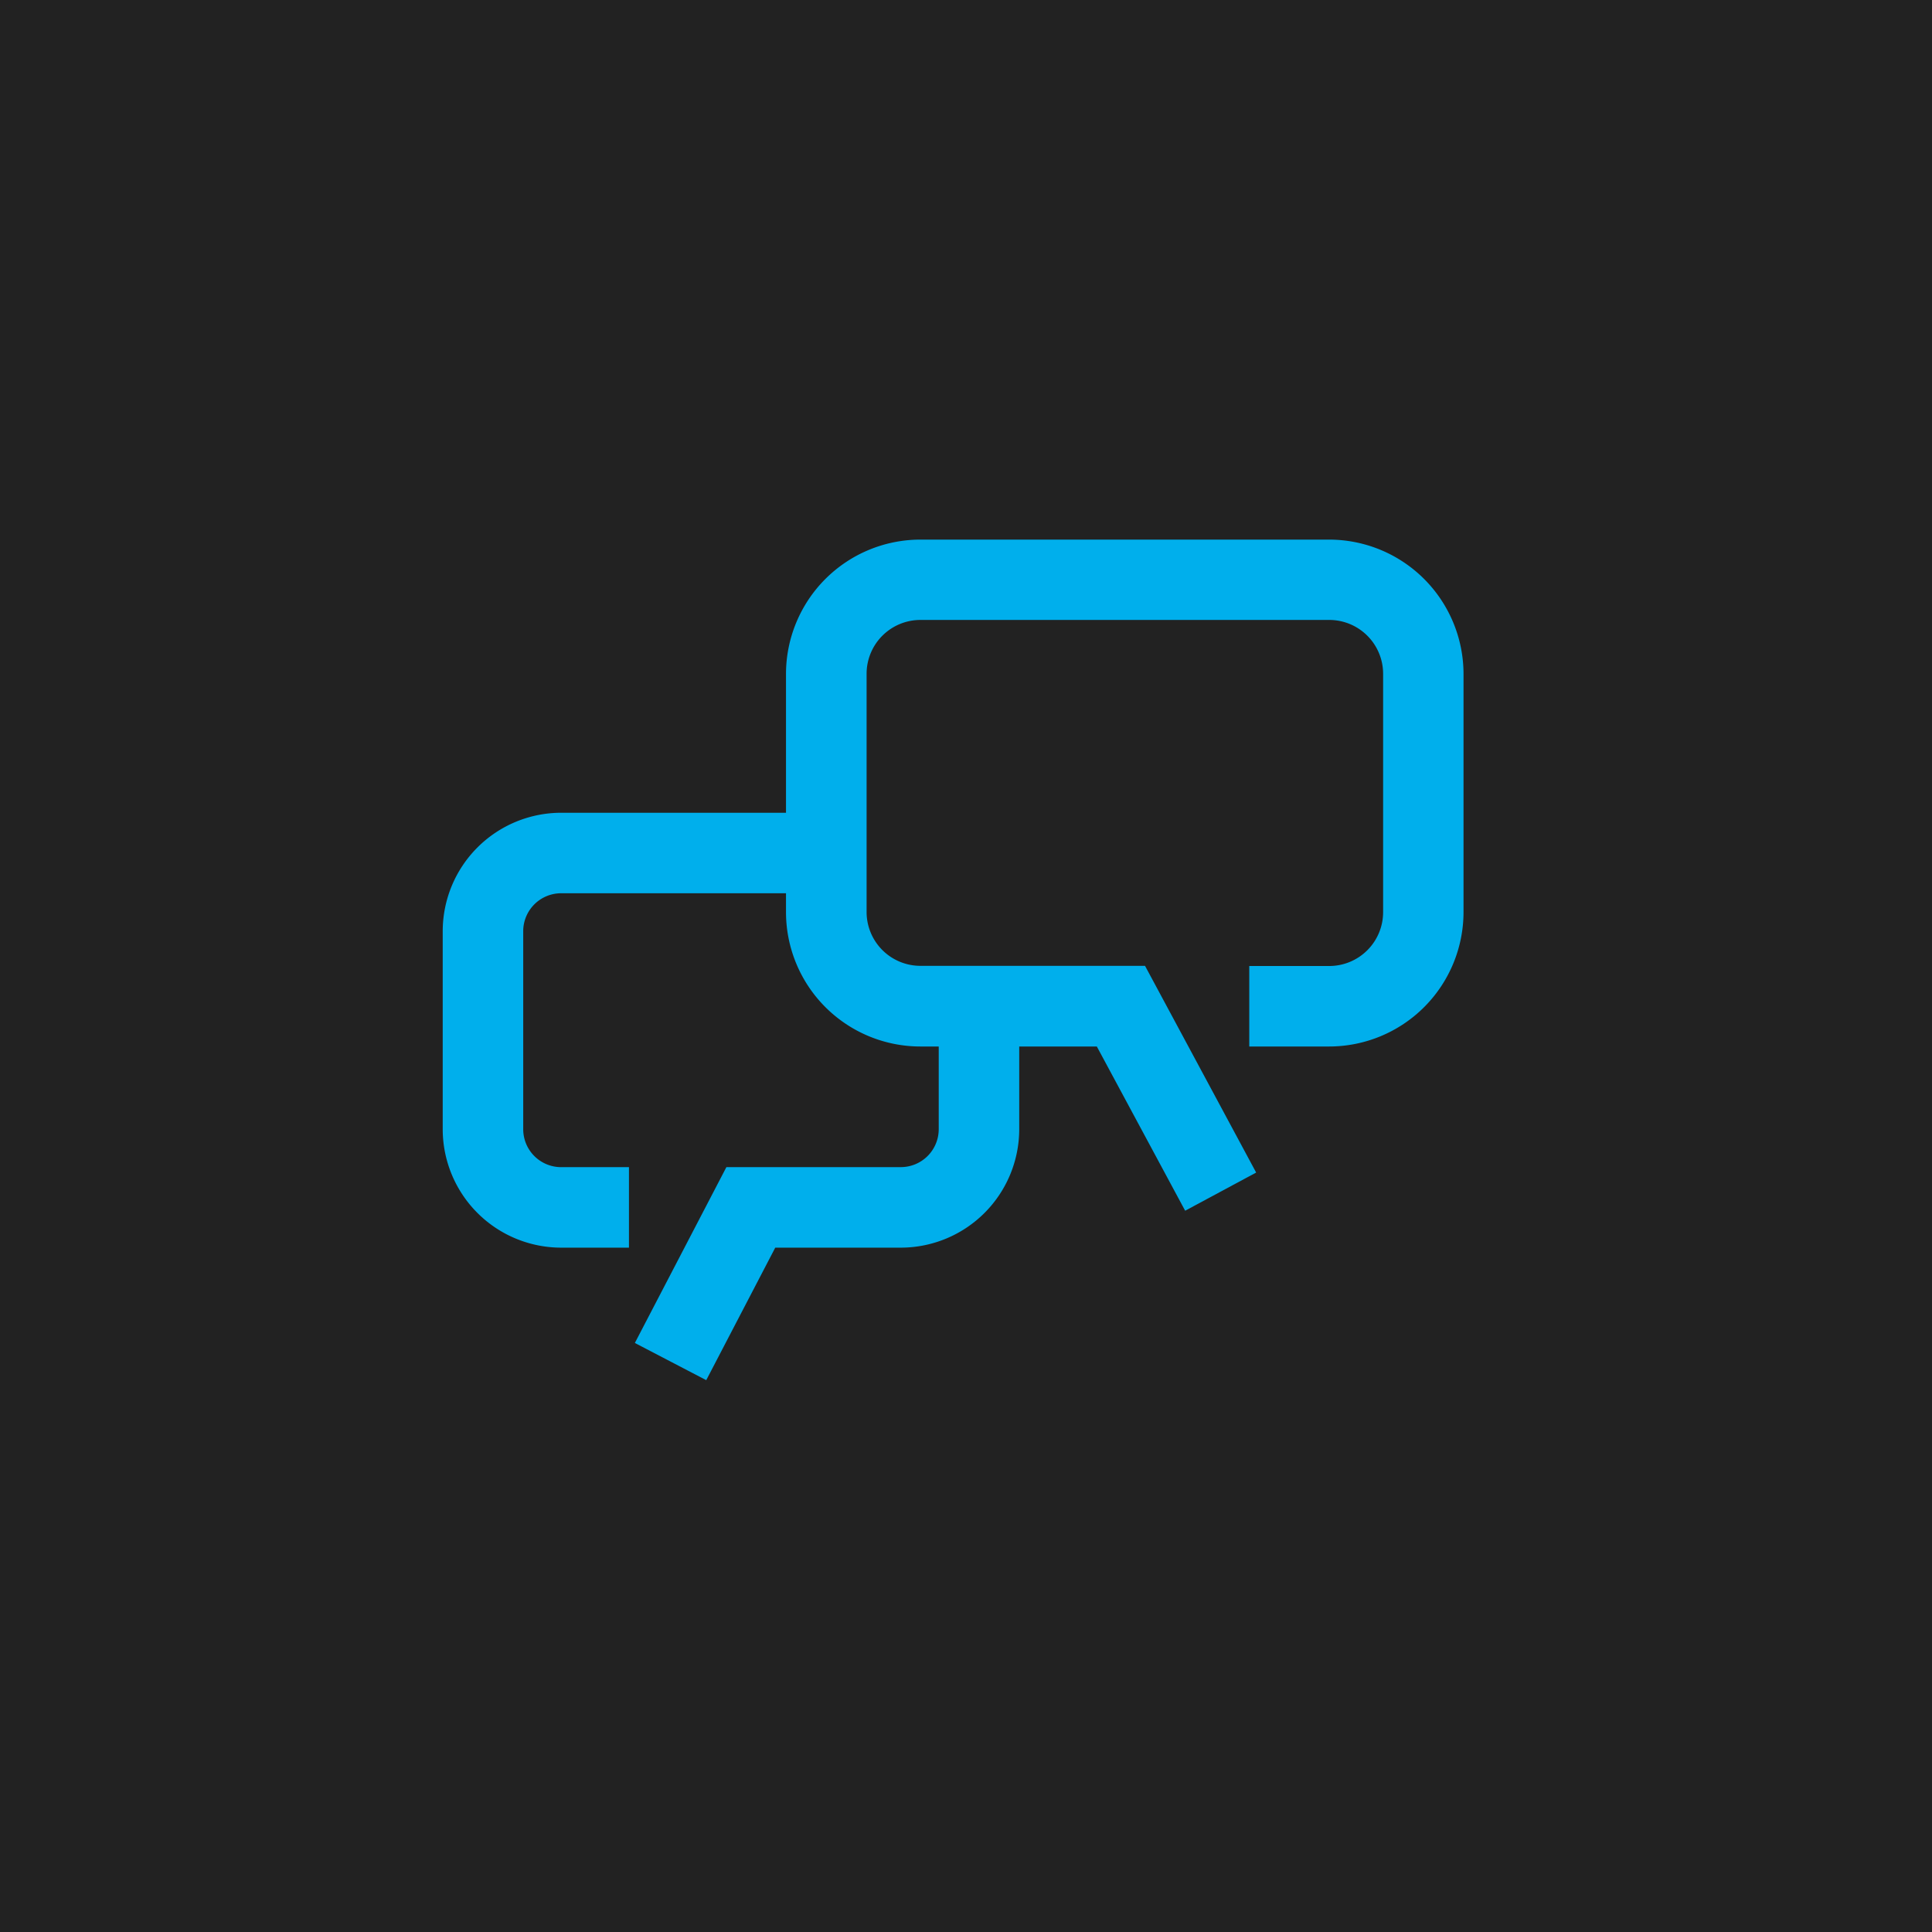 <svg xmlns="http://www.w3.org/2000/svg" width="60" height="60" viewBox="0 0 60 60">
  <g id="グループ_29994" data-name="グループ 29994" transform="translate(-760 -2338)">
    <rect id="長方形_3666" data-name="長方形 3666" width="60" height="60" transform="translate(760 2338)" fill="#222"/>
    <g id="グループ_7895" data-name="グループ 7895" transform="translate(60.633 -31.347)">
      <path id="パス_10943" data-name="パス 10943" d="M21.3,44.209l-2.217-1.155,2.843-5.461h5.417a1.178,1.178,0,0,0,1.177-1.177V32.758h2.5v3.659a3.681,3.681,0,0,1-3.677,3.677h-3.9Z" transform="translate(700 2368)" fill="#00afec"/>
      <path id="パス_10944" data-name="パス 10944" d="M18.9,40.094H16.793a3.681,3.681,0,0,1-3.677-3.677V30.265a3.681,3.681,0,0,1,3.677-3.677h8.183v2.5H16.793a1.178,1.178,0,0,0-1.177,1.177v6.152a1.178,1.178,0,0,0,1.177,1.177H18.9Z" transform="translate(700 2368)" fill="#00afec"/>
      <path id="パス_10945" data-name="パス 10945" d="M36.173,38.947l-2.743-5.1H27.947a4.175,4.175,0,0,1-4.17-4.171v-7.4a4.175,4.175,0,0,1,4.17-4.171h12.7a4.176,4.176,0,0,1,4.171,4.171v7.4a4.176,4.176,0,0,1-4.171,4.171H38.164v-2.5H40.65a1.673,1.673,0,0,0,1.671-1.671v-7.4A1.673,1.673,0,0,0,40.65,20.6h-12.7a1.672,1.672,0,0,0-1.67,1.671v7.4a1.672,1.672,0,0,0,1.67,1.671h6.977l3.451,6.42Z" transform="translate(700 2368)" fill="#00afec"/>
    </g>
  </g>
</svg>
